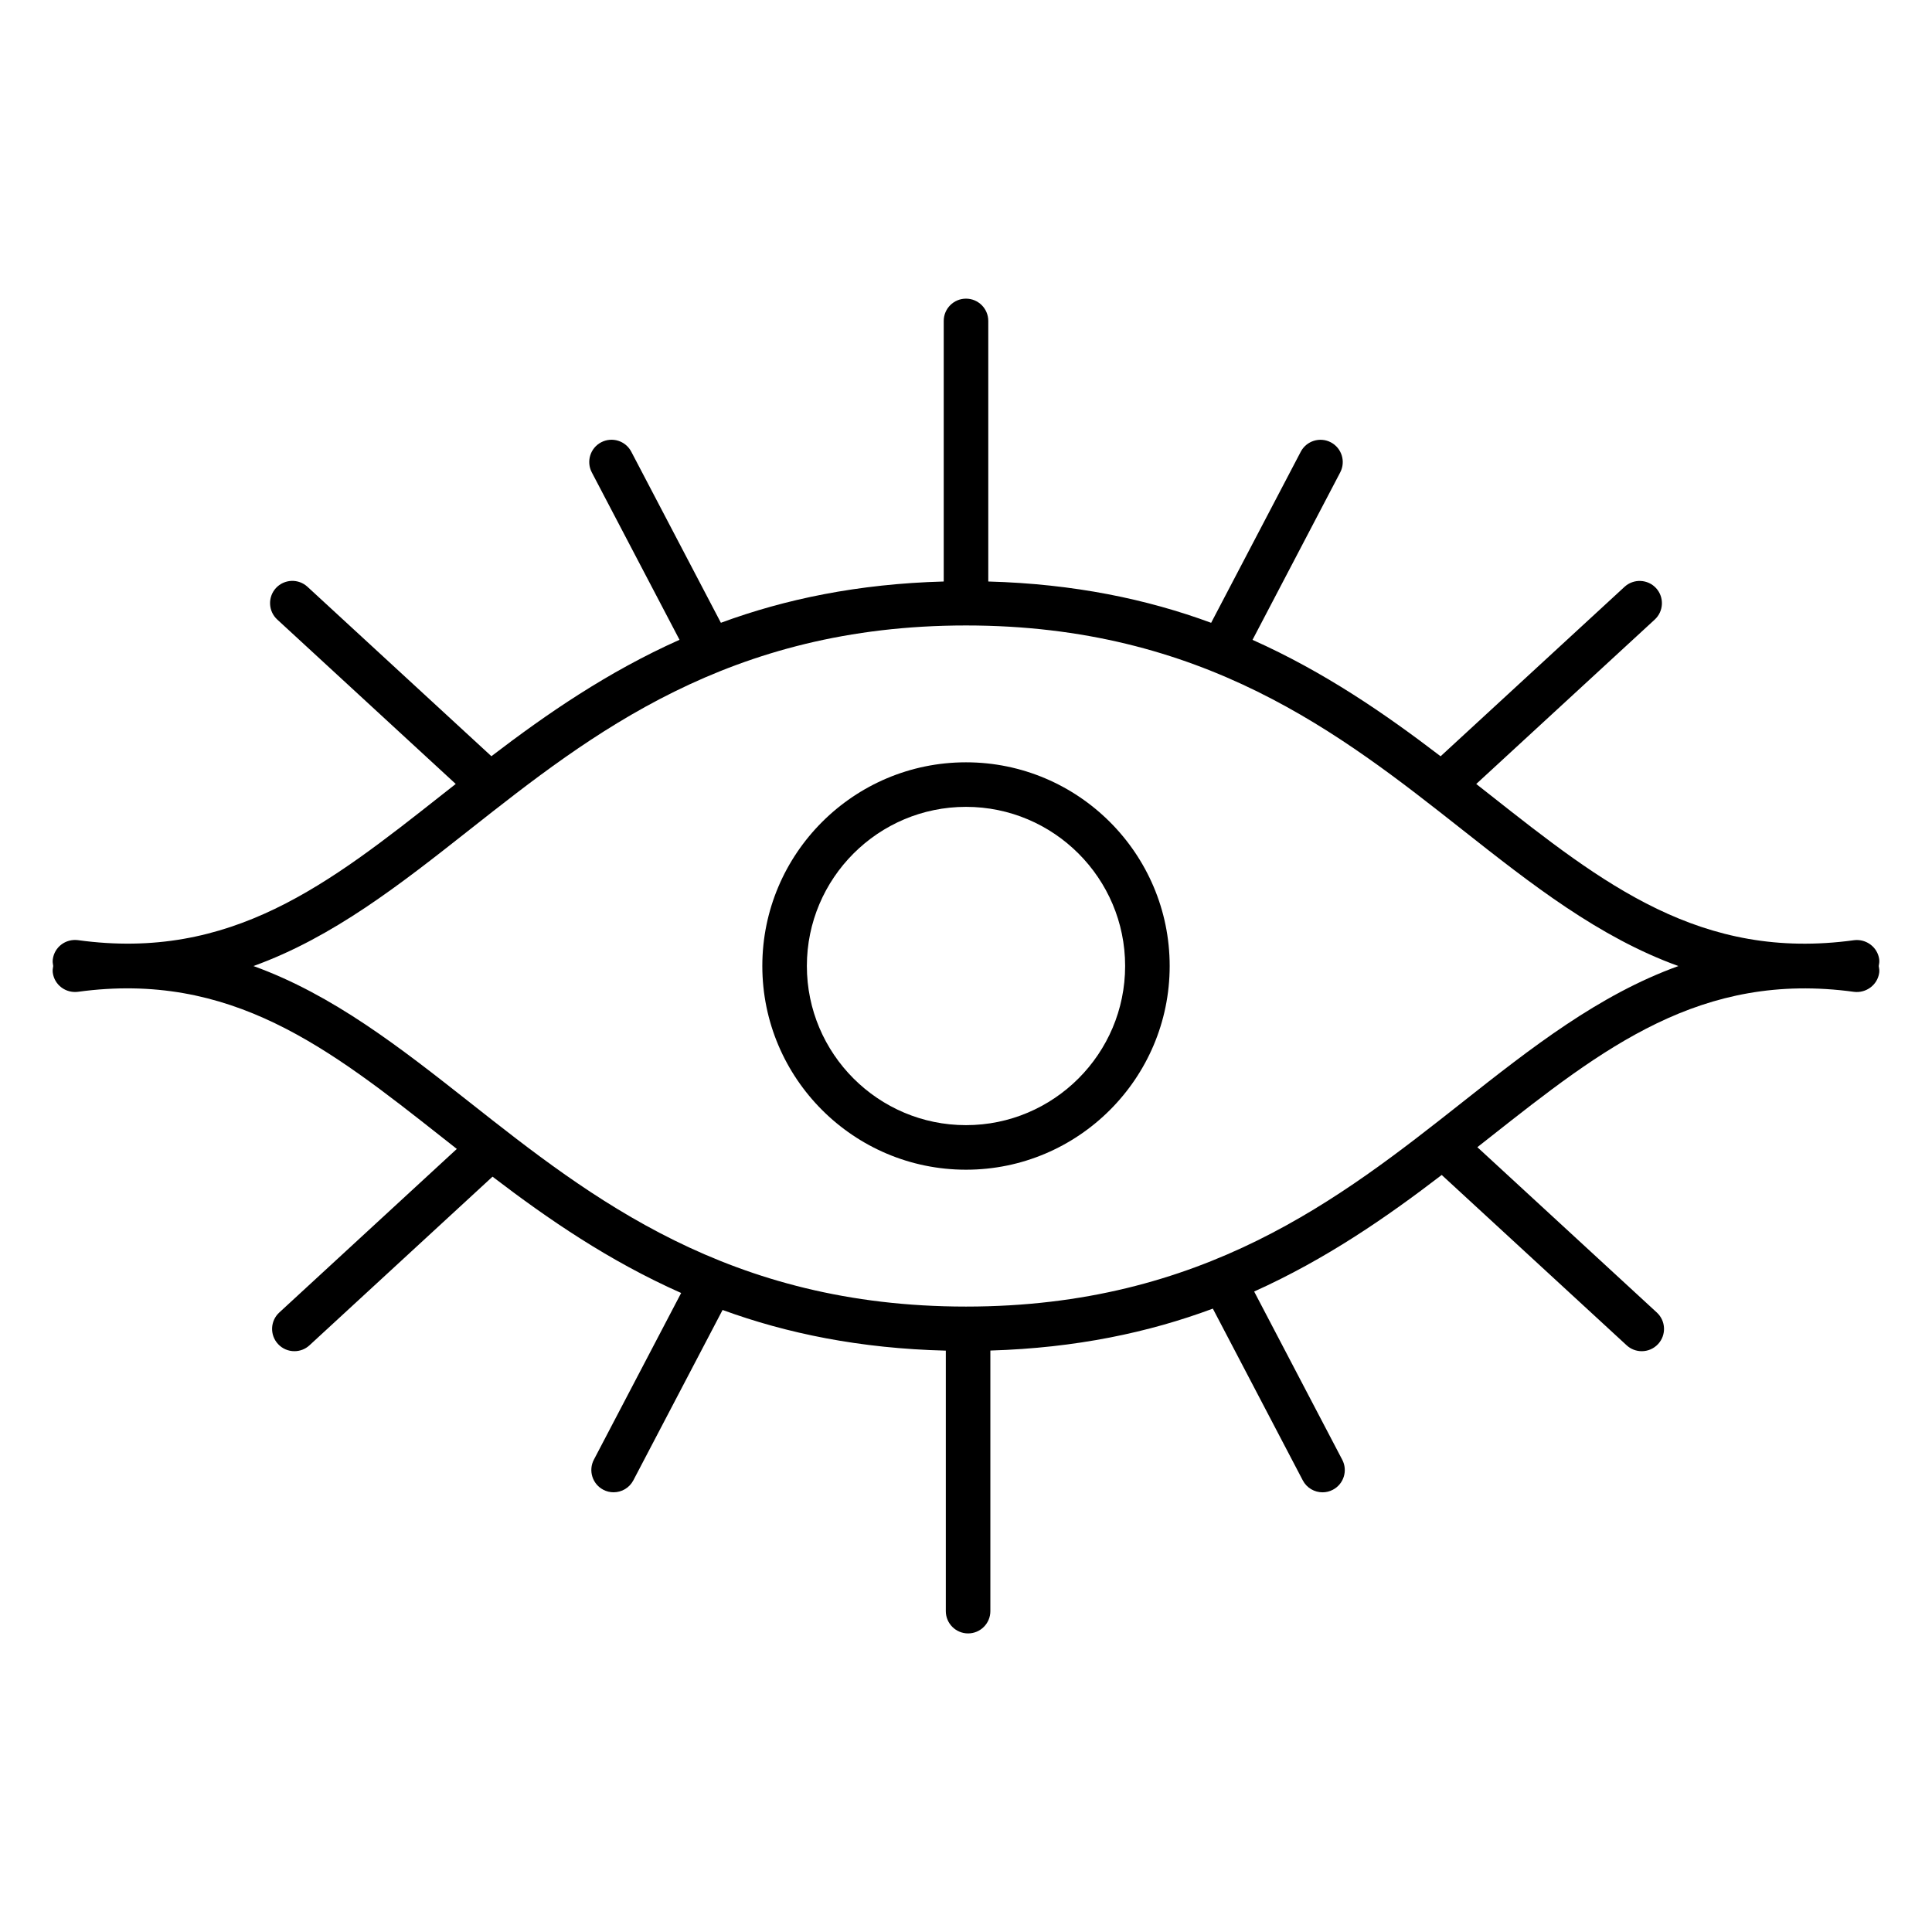 <?xml version="1.0" encoding="UTF-8"?>
<!-- Uploaded to: SVG Repo, www.svgrepo.com, Generator: SVG Repo Mixer Tools -->
<svg fill="#000000" width="800px" height="800px" version="1.1" viewBox="144 144 512 512" xmlns="http://www.w3.org/2000/svg">
 <g>
  <path d="m642.01 398.21c-0.449-3.227-3.457-5.441-6.652-5.047-40.613 5.574-66.52-14.895-96.559-38.582-1.18-0.938-2.387-1.875-3.582-2.816l47.305-43.57c2.402-2.211 2.551-5.945 0.348-8.344-2.211-2.387-5.945-2.543-8.344-0.34l-48.75 44.91c-14.688-11.234-30.742-22.309-49.844-30.852l23.238-44.375c1.512-2.891 0.402-6.453-2.488-7.973-2.867-1.504-6.445-0.402-7.965 2.488l-23.75 45.344c-16.941-6.25-36.328-10.328-59.062-10.949v-69.055c0-3.258-2.644-5.902-5.902-5.902s-5.902 2.644-5.902 5.902v69.055c-22.727 0.621-42.117 4.691-59.055 10.941l-23.75-45.344c-1.52-2.891-5.078-4-7.973-2.488-2.891 1.512-4 5.086-2.488 7.973l23.246 44.367c-19.105 8.543-35.156 19.617-49.855 30.852l-48.75-44.91c-2.402-2.203-6.133-2.047-8.344 0.34-2.203 2.402-2.055 6.133 0.34 8.344l47.305 43.578c-1.188 0.938-2.394 1.883-3.574 2.809-30.031 23.695-55.953 44.172-96.551 38.582-3.25-0.41-6.211 1.82-6.652 5.047-0.094 0.637 0 1.219 0.102 1.805-0.102 0.582-0.195 1.172-0.109 1.793 0.441 3.227 3.418 5.449 6.652 5.047 40.566-5.543 66.52 14.902 96.551 38.59 1.281 1.008 2.582 2.031 3.871 3.047l-47.051 43.352c-2.402 2.211-2.551 5.945-0.34 8.344 1.164 1.266 2.754 1.906 4.344 1.906 1.434 0 2.867-0.512 4-1.559l48.508-44.691c14.73 11.25 30.82 22.316 49.988 30.828l-23.129 44.172c-1.512 2.883-0.395 6.453 2.488 7.965 0.875 0.465 1.812 0.676 2.738 0.676 2.125 0 4.18-1.148 5.234-3.164l23.648-45.152c16.965 6.203 36.398 10.219 59.16 10.777v69.039c0 3.258 2.644 5.902 5.902 5.902 3.258 0 5.902-2.644 5.902-5.902v-69.062c22.703-0.676 42.051-4.809 58.961-11.109l23.836 45.516c1.055 2.016 3.109 3.164 5.234 3.164 0.922 0 1.859-0.211 2.731-0.676 2.891-1.504 4.008-5.086 2.488-7.965l-23.34-44.57c19.035-8.574 35.047-19.656 49.703-30.891l49.012 45.145c1.133 1.047 2.566 1.559 4 1.559 1.59 0 3.172-0.637 4.344-1.906 2.203-2.402 2.055-6.125-0.348-8.344l-47.562-43.816c1.094-0.859 2.188-1.723 3.273-2.574 30.039-23.688 55.945-44.137 96.566-38.59 3.18 0.387 6.203-1.82 6.652-5.047 0.086-0.621-0.008-1.203-0.117-1.793 0.109-0.594 0.203-1.176 0.117-1.797zm-110.53 37.945c-32.141 25.355-68.582 54.102-131.48 54.102-62.898 0-99.344-28.742-131.5-54.105-18.422-14.523-36.258-28.52-57.332-36.141 21.082-7.613 38.902-21.633 57.324-36.164 32.156-25.352 68.605-54.094 131.5-54.094s99.336 28.742 131.5 54.105c18.414 14.523 36.234 28.535 57.301 36.156-21.07 7.609-38.906 21.605-57.32 36.141z"/>
  <path d="m400 346.02c-29.766 0-53.977 24.215-53.977 53.977 0 29.773 24.215 53.988 53.977 53.988 29.766 0 53.977-24.215 53.977-53.988 0-29.762-24.215-53.977-53.977-53.977zm0 96.156c-23.254 0-42.172-18.918-42.172-42.18 0-23.254 18.918-42.172 42.172-42.172s42.172 18.918 42.172 42.172c-0.004 23.266-18.918 42.18-42.172 42.18z"/>
 </g>
</svg>